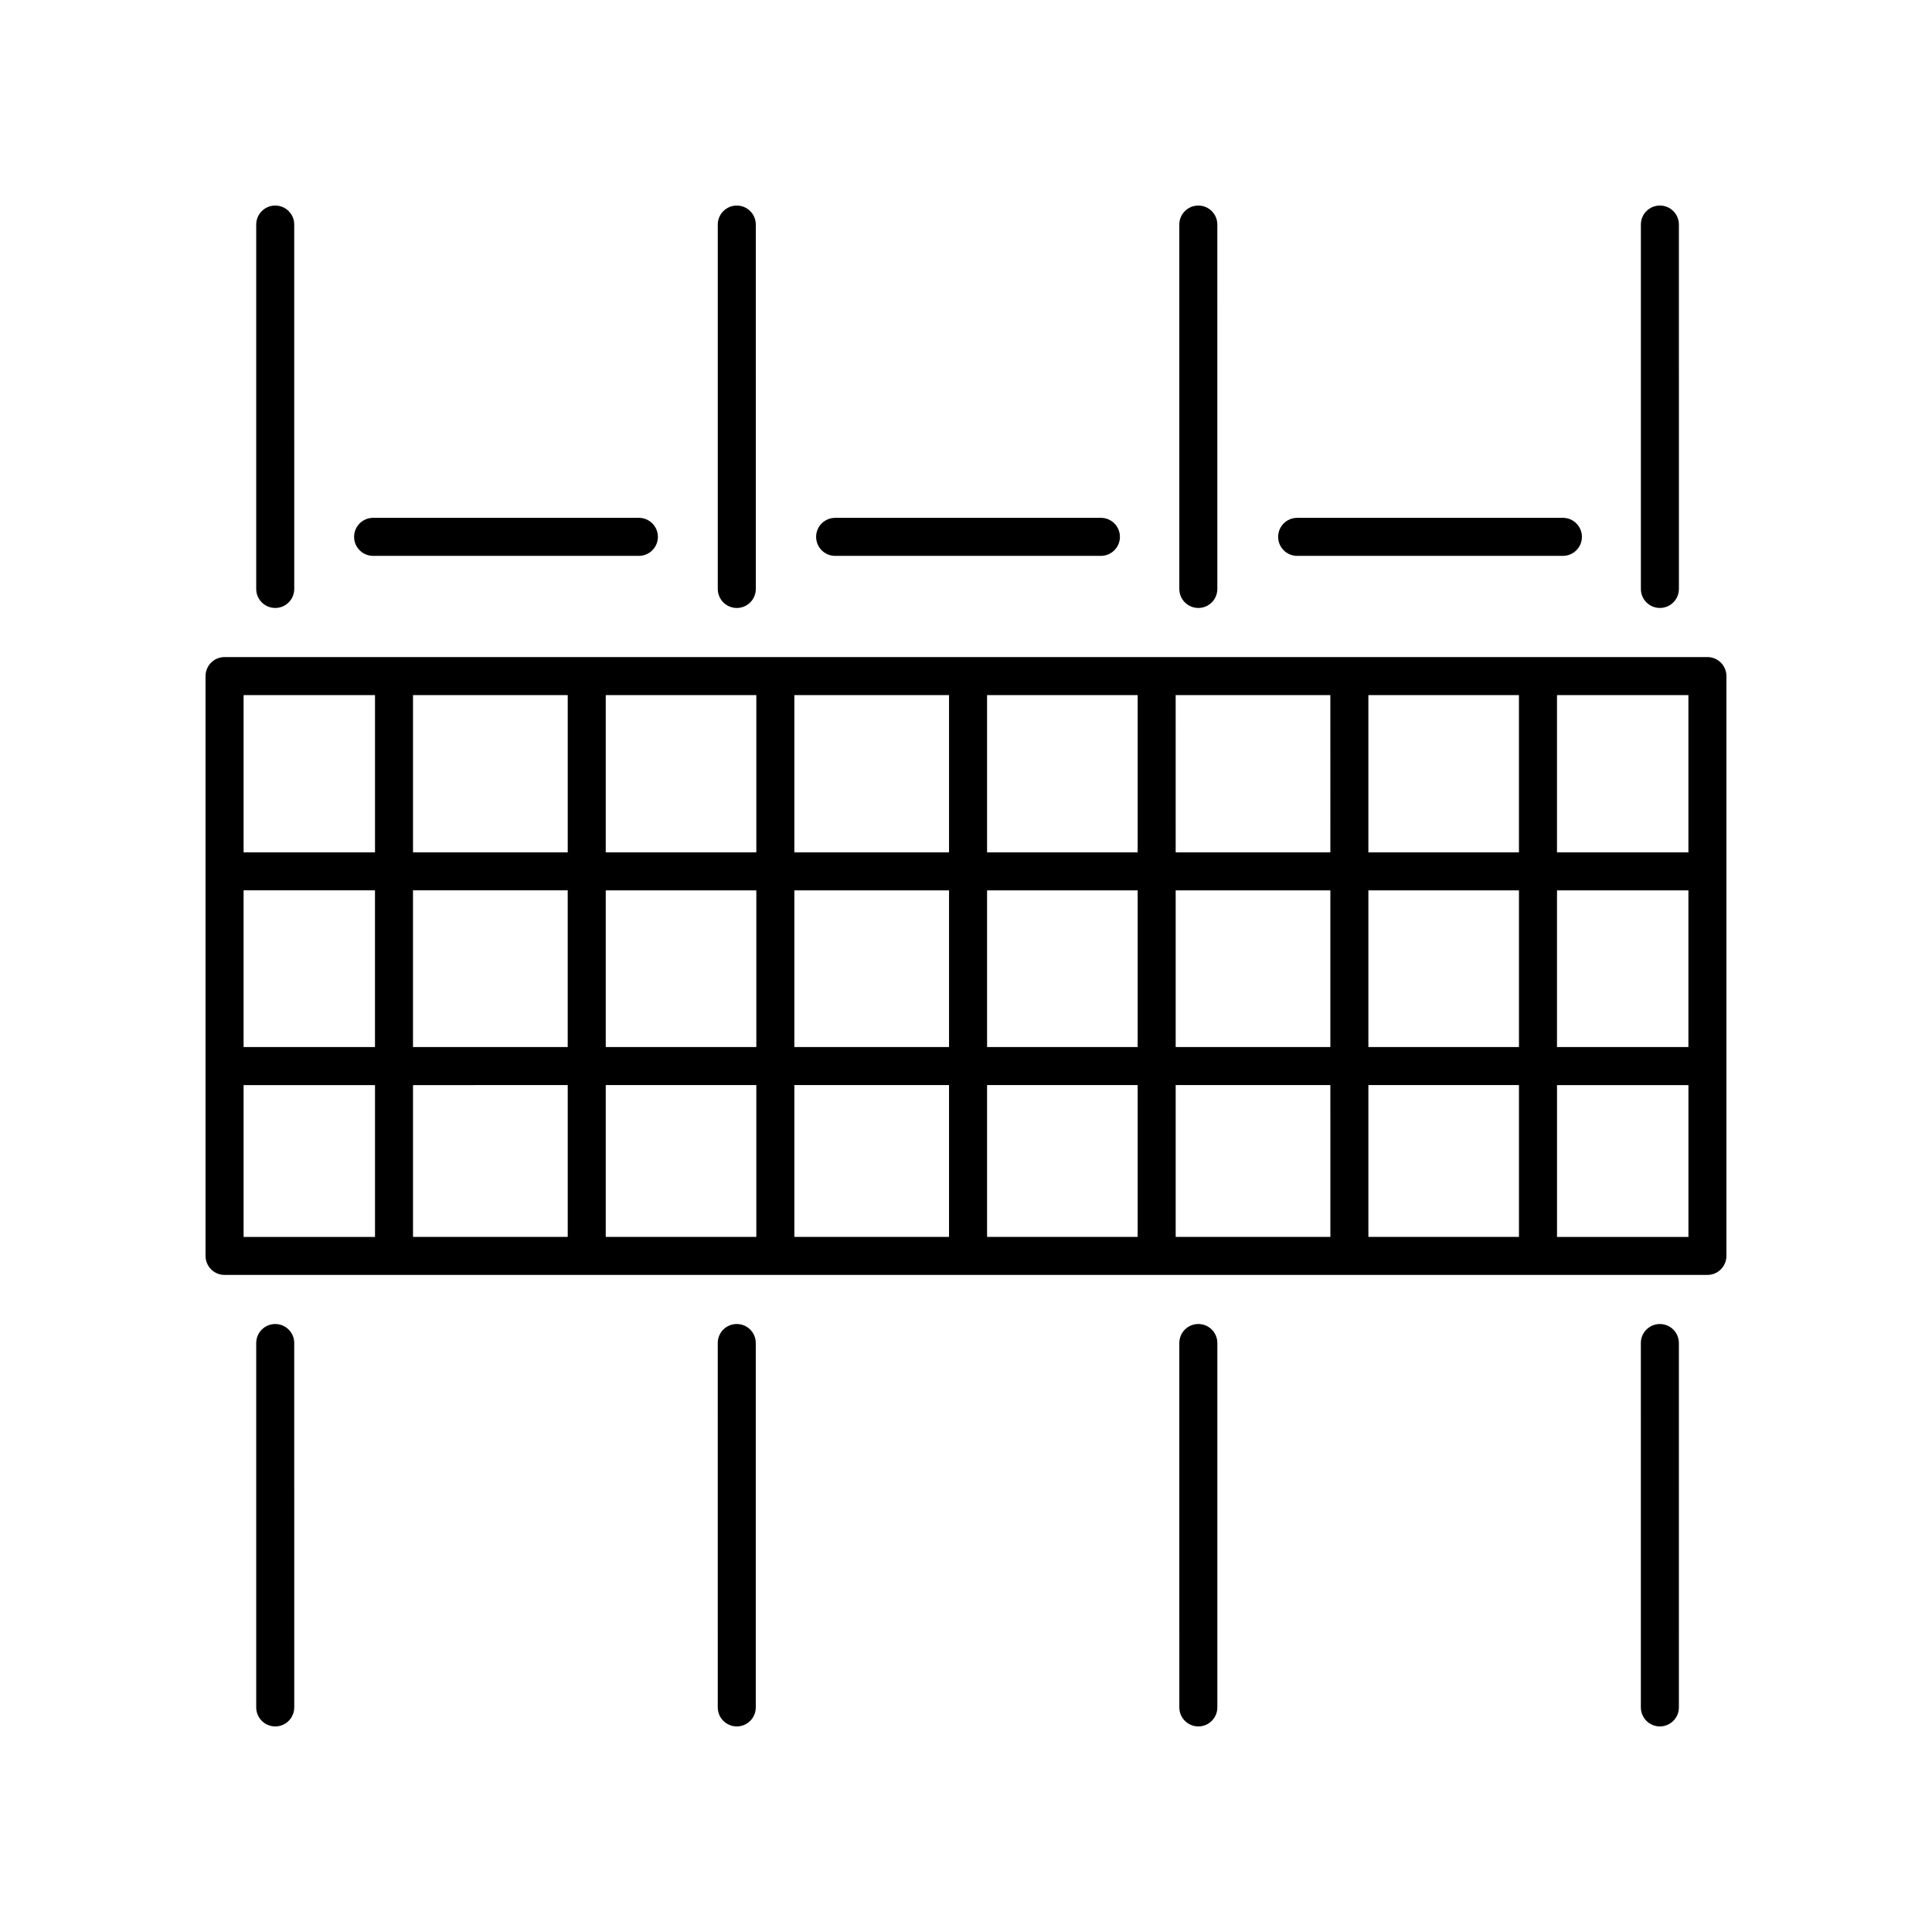 <?xml version="1.0" encoding="UTF-8"?>
<!-- Uploaded to: SVG Repo, www.svgrepo.com, Generator: SVG Repo Mixer Tools -->
<svg fill="#000000" width="800px" height="800px" version="1.1" viewBox="144 144 512 512" xmlns="http://www.w3.org/2000/svg">
 <g>
  <path d="m596.48 318.13h-392.97c-2.785 0-5.039 2.254-5.039 5.039v153.66c0 2.785 2.254 5.039 5.039 5.039h392.97c2.785 0 5.039-2.254 5.039-5.039v-153.66c-0.004-2.785-2.254-5.039-5.039-5.039zm-387.93 61.82h34.824v41.531h-34.824zm44.898 0h41v41.531h-41zm243.11-10.074h-40.992l-0.004-41.668h40.992zm10.074-41.668h39.906v41.668h-39.906zm-152.12 51.742h40.992v41.531h-40.992zm-10.078 41.531h-39.906v-41.531h39.906zm61.148-41.531h39.91v41.531h-39.91zm49.984 0h40.992v41.531h-40.992zm-10.074-10.074h-39.91v-41.668h39.91zm-49.988 0h-40.992v-41.668h40.992zm-51.07 0h-39.906v-41.668h39.906zm-49.98 0h-41v-41.668h41zm0 61.68v40.238h-41v-40.234zm10.074 0h39.906v40.238h-39.906zm49.984 0h40.992v40.238h-40.992zm51.07 0h39.91v40.238h-39.91zm49.984 0h40.992l0.004 40.238h-40.992zm51.07 0h39.906v40.238h-39.906zm0-10.074v-41.531h39.906v41.531zm49.984-41.531h34.828v41.531h-34.828zm34.828-10.074h-34.828v-41.668h34.828zm-348.07-41.668v41.668h-34.824v-41.668zm-34.824 103.35h34.824v40.238h-34.824zm348.07 40.238v-40.234h34.828v40.234z"/>
  <path d="m211.9 203.51v96.566c0 2.785 2.254 5.039 5.039 5.039s5.039-2.254 5.039-5.039l-0.004-96.566c0-2.785-2.254-5.039-5.039-5.039-2.781 0.004-5.035 2.254-5.035 5.039z"/>
  <path d="m339.26 305.12c2.785 0 5.039-2.254 5.039-5.039l-0.004-96.566c0-2.785-2.254-5.039-5.039-5.039s-5.039 2.254-5.039 5.039v96.566c0.004 2.785 2.258 5.039 5.043 5.039z"/>
  <path d="m456.53 203.51v96.566c0 2.785 2.254 5.039 5.039 5.039 2.785 0 5.039-2.254 5.039-5.039l-0.004-96.566c0-2.785-2.254-5.039-5.039-5.039-2.785 0.004-5.035 2.254-5.035 5.039z"/>
  <path d="m578.85 203.51v96.566c0 2.785 2.254 5.039 5.039 5.039 2.785 0 5.039-2.254 5.039-5.039l-0.004-96.566c0-2.785-2.254-5.039-5.039-5.039-2.785 0.004-5.035 2.254-5.035 5.039z"/>
  <path d="m216.94 494.88c-2.785 0-5.039 2.254-5.039 5.039v96.562c0 2.785 2.254 5.039 5.039 5.039s5.039-2.254 5.039-5.039l-0.004-96.566c0-2.785-2.254-5.035-5.035-5.035z"/>
  <path d="m344.29 596.48v-96.566c0-2.785-2.254-5.039-5.039-5.039s-5.039 2.254-5.039 5.039l0.004 96.566c0 2.785 2.254 5.039 5.039 5.039 2.781 0 5.035-2.254 5.035-5.039z"/>
  <path d="m466.61 596.48v-96.566c0-2.785-2.254-5.039-5.039-5.039s-5.039 2.254-5.039 5.039l0.004 96.566c0 2.785 2.254 5.039 5.039 5.039 2.781 0 5.035-2.254 5.035-5.039z"/>
  <path d="m583.88 494.88c-2.785 0-5.039 2.254-5.039 5.039l0.004 96.562c0 2.785 2.254 5.039 5.039 5.039 2.785 0 5.039-2.254 5.039-5.039l-0.004-96.566c0-2.785-2.254-5.035-5.039-5.035z"/>
  <path d="m237.84 286.27c0 2.785 2.254 5.039 5.039 5.039h70.43c2.785 0 5.039-2.254 5.039-5.039 0-2.785-2.254-5.039-5.039-5.039h-70.43c-2.785 0-5.039 2.254-5.039 5.039z"/>
  <path d="m365.32 291.31h70.43c2.785 0 5.039-2.254 5.039-5.039 0-2.785-2.254-5.039-5.039-5.039l-70.43 0.004c-2.785 0-5.039 2.254-5.039 5.039 0.004 2.785 2.258 5.035 5.039 5.035z"/>
  <path d="m487.76 291.31h70.426c2.785 0 5.039-2.254 5.039-5.039 0-2.785-2.254-5.039-5.039-5.039l-70.426 0.004c-2.785 0-5.039 2.254-5.039 5.039 0 2.785 2.254 5.035 5.039 5.035z"/>
 </g>
</svg>